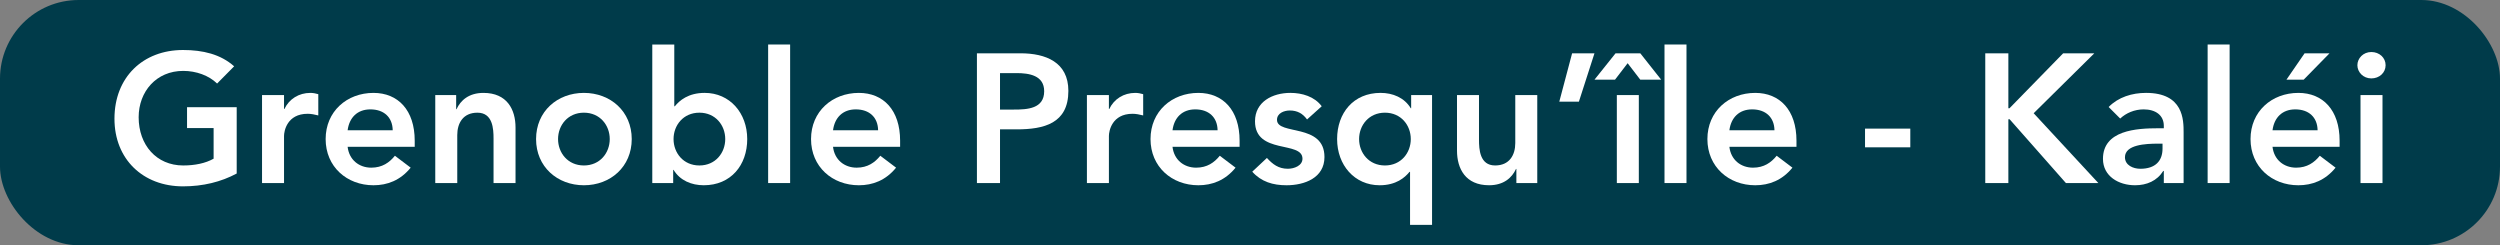 <?xml version="1.0" encoding="UTF-8"?>
<svg id="Morpho" xmlns="http://www.w3.org/2000/svg" viewBox="0 0 313.677 30.774">
  <rect x="0" y="0" width="313.677" height="30.774" fill="#808080" stroke="none"/>
  <rect width="313.677" height="30.774" rx="9.871" ry="9.871" style="fill: #003b4a;"/>
  <g>
    <path d="m29.699,21.772c-1.978,1.058-4.231,1.61-6.737,1.61-5.013,0-8.6-3.403-8.6-8.485,0-5.22,3.587-8.623,8.6-8.623,2.483,0,4.714.529,6.416,2.046l-2.139,2.162c-1.035-1.012-2.621-1.586-4.254-1.586-3.357,0-5.588,2.575-5.588,5.817,0,3.473,2.23,6.048,5.588,6.048,1.472,0,2.805-.276,3.817-.851v-3.84h-3.334v-2.622h6.231v8.324Z" style="fill: #fff;"/>
    <path d="m32.877,11.931h2.76v1.748h.046c.598-1.265,1.816-2.023,3.265-2.023.345,0,.667.069.989.161v2.667c-.46-.115-.896-.207-1.333-.207-2.599,0-2.966,2.184-2.966,2.782v5.91h-2.76v-11.038Z" style="fill: #fff;"/>
    <path d="m43.617,18.415c.184,1.633,1.426,2.622,2.966,2.622,1.38,0,2.277-.644,2.967-1.495l1.978,1.495c-1.288,1.587-2.92,2.208-4.668,2.208-3.334,0-6.002-2.322-6.002-5.795s2.667-5.794,6.002-5.794c3.081,0,5.174,2.162,5.174,6.001v.759h-8.417Zm5.657-2.069c-.023-1.61-1.081-2.622-2.805-2.622-1.633,0-2.645,1.035-2.852,2.622h5.657Z" style="fill: #fff;"/>
    <path d="m54.612,11.931h2.622v1.771h.046c.506-1.104,1.541-2.046,3.38-2.046,2.966,0,4.024,2.092,4.024,4.346v6.967h-2.759v-5.588c0-1.219-.092-3.242-2.023-3.242-1.816,0-2.529,1.333-2.529,2.805v6.025h-2.76v-11.038Z" style="fill: #fff;"/>
    <path d="m73.263,11.655c3.334,0,6.001,2.322,6.001,5.794s-2.667,5.795-6.001,5.795-6.002-2.322-6.002-5.795,2.667-5.794,6.002-5.794Zm0,9.106c2.023,0,3.242-1.586,3.242-3.312s-1.219-3.311-3.242-3.311-3.243,1.586-3.243,3.311,1.219,3.312,3.243,3.312Z" style="fill: #fff;"/>
    <path d="m81.843,5.584h2.76v7.75h.069c.575-.713,1.679-1.679,3.748-1.679,3.15,0,5.335,2.529,5.335,5.794s-2.046,5.795-5.45,5.795c-1.541,0-2.989-.598-3.794-1.932h-.046v1.656h-2.622V5.584Zm5.91,8.554c-2.023,0-3.242,1.586-3.242,3.311s1.219,3.312,3.242,3.312,3.243-1.586,3.243-3.312-1.219-3.311-3.243-3.311Z" style="fill: #fff;"/>
    <path d="m96.379,5.584h2.759v17.384h-2.759V5.584Z" style="fill: #fff;"/>
    <path d="m104.52,18.415c.184,1.633,1.426,2.622,2.966,2.622,1.38,0,2.277-.644,2.967-1.495l1.978,1.495c-1.288,1.587-2.92,2.208-4.668,2.208-3.334,0-6.002-2.322-6.002-5.795s2.667-5.794,6.002-5.794c3.081,0,5.174,2.162,5.174,6.001v.759h-8.417Zm5.657-2.069c-.023-1.61-1.081-2.622-2.805-2.622-1.633,0-2.645,1.035-2.852,2.622h5.657Z" style="fill: #fff;"/>
    <path d="m122.575,6.688h5.473c3.15,0,6.001,1.104,6.001,4.714,0,4.093-3.058,4.829-6.507,4.829h-2.07v6.737h-2.897V6.688Zm4.645,7.059c1.656,0,3.794-.092,3.794-2.299,0-2-1.909-2.276-3.472-2.276h-2.07v4.576h1.748Z" style="fill: #fff;"/>
    <path d="m136.375,11.931h2.76v1.748h.046c.598-1.265,1.816-2.023,3.265-2.023.345,0,.667.069.989.161v2.667c-.46-.115-.896-.207-1.333-.207-2.599,0-2.966,2.184-2.966,2.782v5.91h-2.76v-11.038Z" style="fill: #fff;"/>
    <path d="m147.115,18.415c.184,1.633,1.426,2.622,2.966,2.622,1.38,0,2.277-.644,2.967-1.495l1.978,1.495c-1.288,1.587-2.92,2.208-4.668,2.208-3.334,0-6.002-2.322-6.002-5.795s2.667-5.794,6.002-5.794c3.081,0,5.174,2.162,5.174,6.001v.759h-8.417Zm5.657-2.069c-.023-1.61-1.081-2.622-2.805-2.622-1.633,0-2.645,1.035-2.852,2.622h5.657Z" style="fill: #fff;"/>
    <path d="m163.996,14.989c-.529-.736-1.219-1.126-2.161-1.126-.736,0-1.61.345-1.61,1.173,0,1.978,5.956.368,5.956,4.668,0,2.621-2.506,3.541-4.76,3.541-1.702,0-3.173-.437-4.3-1.702l1.84-1.725c.713.782,1.449,1.357,2.622,1.357.805,0,1.839-.391,1.839-1.265,0-2.277-5.956-.483-5.956-4.691,0-2.46,2.208-3.564,4.438-3.564,1.472,0,3.035.46,3.932,1.679l-1.84,1.655Z" style="fill: #fff;"/>
    <path d="m179.68,28.211h-2.76v-6.646h-.069c-.575.713-1.679,1.679-3.748,1.679-3.15,0-5.335-2.529-5.335-5.795s2.046-5.794,5.45-5.794c1.541,0,2.99.598,3.794,1.932h.046v-1.656h2.622v16.28Zm-5.91-7.45c2.023,0,3.242-1.586,3.242-3.312s-1.219-3.311-3.242-3.311-3.243,1.586-3.243,3.311,1.219,3.312,3.243,3.312Z" style="fill: #fff;"/>
    <path d="m192.882,22.968h-2.621v-1.771h-.046c-.506,1.104-1.541,2.046-3.38,2.046-2.966,0-4.024-2.092-4.024-4.346v-6.967h2.76v5.588c0,1.219.092,3.242,2.023,3.242,1.816,0,2.529-1.333,2.529-2.805v-6.025h2.759v11.038Z" style="fill: #fff;"/>
    <path d="m197.254,6.688h2.806l-1.955,6.07h-2.46l1.609-6.07Z" style="fill: #fff;"/>
    <path d="m205.809,9.999l-1.587-2.069-1.586,2.069h-2.576l2.645-3.311h3.104l2.621,3.311h-2.621Zm-2.943,1.932h2.759v11.038h-2.759v-11.038Z" style="fill: #fff;"/>
    <path d="m208.846,5.584h2.759v17.384h-2.759V5.584Z" style="fill: #fff;"/>
    <path d="m216.987,18.415c.184,1.633,1.426,2.622,2.966,2.622,1.38,0,2.277-.644,2.967-1.495l1.978,1.495c-1.288,1.587-2.92,2.208-4.668,2.208-3.334,0-6.002-2.322-6.002-5.795s2.667-5.794,6.002-5.794c3.081,0,5.174,2.162,5.174,6.001v.759h-8.417Zm5.657-2.069c-.023-1.61-1.081-2.622-2.805-2.622-1.633,0-2.645,1.035-2.852,2.622h5.657Z" style="fill: #fff;"/>
    <path d="m239.687,18.484h-5.68v-2.346h5.68v2.346Z" style="fill: #fff;"/>
    <path d="m249.094,6.688h2.897v6.898h.138l6.737-6.898h3.909l-7.611,7.519,8.117,8.761h-4.07l-7.06-8.002h-.161v8.002h-2.897V6.688Z" style="fill: #fff;"/>
    <path d="m271.495,21.451h-.069c-.782,1.242-2.069,1.793-3.541,1.793-2.047,0-4.024-1.126-4.024-3.311,0-3.587,4.185-3.84,6.945-3.84h.69v-.299c0-1.357-1.058-2.07-2.53-2.07-1.15,0-2.208.46-2.943,1.15l-1.449-1.449c1.219-1.242,2.943-1.771,4.691-1.771,4.714,0,4.714,3.403,4.714,4.967v6.347h-2.483v-1.518Zm-.161-3.426h-.575c-1.518,0-4.139.115-4.139,1.702,0,1.012,1.035,1.449,1.932,1.449,1.885,0,2.782-.989,2.782-2.53v-.621Z" style="fill: #fff;"/>
    <path d="m276.993,5.584h2.759v17.384h-2.759V5.584Z" style="fill: #fff;"/>
    <path d="m285.134,18.415c.184,1.633,1.426,2.622,2.966,2.622,1.38,0,2.277-.644,2.967-1.495l1.978,1.495c-1.288,1.587-2.92,2.208-4.668,2.208-3.334,0-6.002-2.322-6.002-5.795s2.667-5.794,6.002-5.794c3.081,0,5.174,2.162,5.174,6.001v.759h-8.417Zm5.657-2.069c-.023-1.61-1.081-2.622-2.805-2.622-1.633,0-2.645,1.035-2.852,2.622h5.657Zm-1.632-9.658h3.127l-3.243,3.311h-2.162l2.277-3.311Z" style="fill: #fff;"/>
    <path d="m297.531,6.527c1.012,0,1.793.713,1.793,1.656s-.782,1.655-1.793,1.655-1.748-.782-1.748-1.655.736-1.656,1.748-1.656Zm-1.356,5.404h2.759v11.038h-2.759v-11.038Z" style="fill: #fff;"/>
  </g>
</svg>